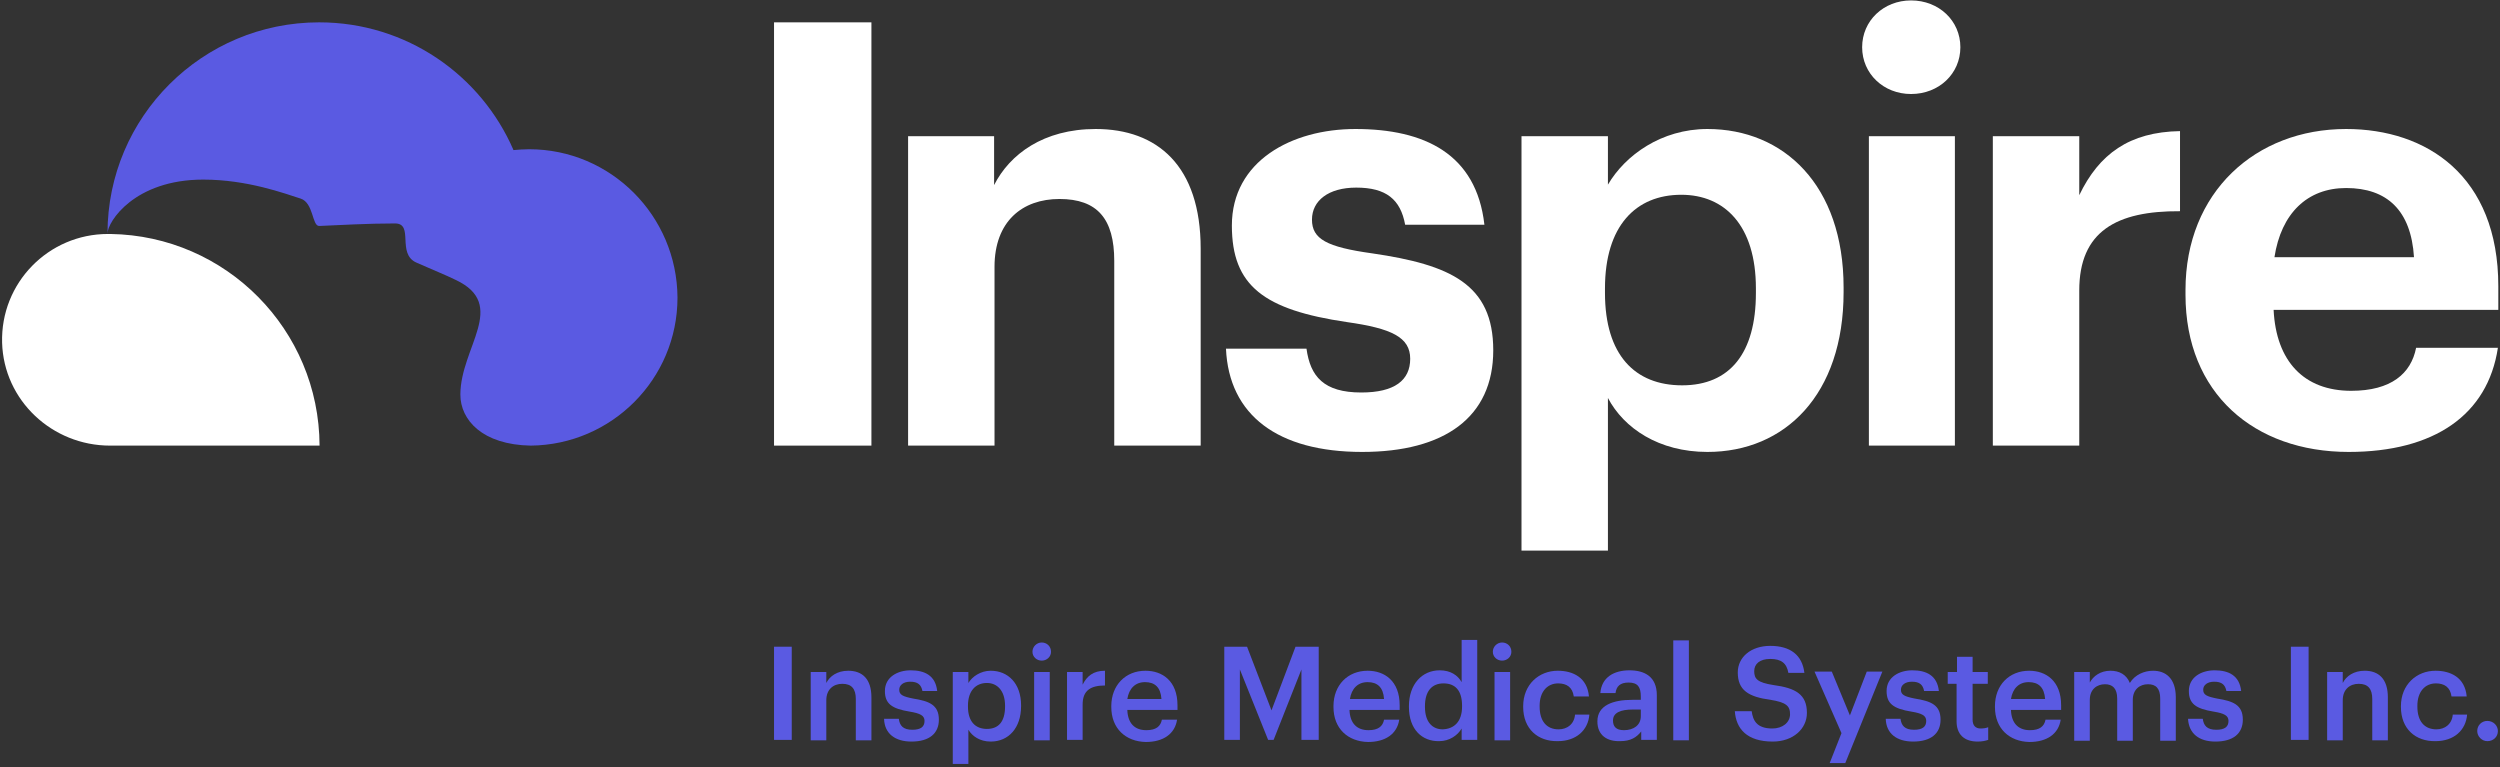 <svg width="593" height="182" viewBox="0 0 593 182" fill="none" xmlns="http://www.w3.org/2000/svg">
<rect x="0" y="0" width="593" height="182" fill="#333333" stroke="none"/>
<path d="M206.7 5.3H183.6V105.7H206.7V5.3Z" fill="white"/>
<path d="M215.3 32.3H235.8V43.9C239.5 36.6 247.5 30.6 259.9 30.6C274.5 30.6 284.8 39.3 284.8 59V105.7H264.3V61.9C264.3 51.9 260.3 47.2 251.3 47.2C242.5 47.2 235.9 52.5 235.9 63.3V105.7H215.4V32.3H215.3Z" fill="white"/>
<path d="M290.8 82.7H309.9C310.8 89.3 314 93.1 322.9 93.1C330.8 93.1 334.5 90.2 334.5 85.1C334.5 80 330.1 77.9 319.5 76.4C299.8 73.5 292.2 67.8 292.2 53.5C292.2 38.2 306.4 30.6 321.5 30.6C337.9 30.6 350.2 36.5 352.1 53.3H333.3C332.2 47.3 328.8 44.5 321.7 44.5C315.1 44.5 311.2 47.6 311.2 52.1C311.2 56.7 314.7 58.6 325.5 60.1C344 62.8 354.2 67.4 354.2 83.1C354.2 99 342.6 107.2 323.1 107.2C303.1 107.2 291.5 98.5 290.8 82.7Z" fill="white"/>
<path d="M416.5 69.5V68.4C416.5 53.5 409.1 46.2 398.8 46.2C388 46.2 380.7 53.6 380.7 68.4V69.5C380.7 84.2 387.8 91.4 399 91.4C410.3 91.4 416.5 83.8 416.5 69.5ZM360.9 32.3H381.4V43.8C385.5 36.8 394.1 30.6 405 30.6C423.1 30.6 437.3 43.9 437.3 68.2V69.3C437.3 93.6 423.4 107.2 405 107.2C393.5 107.2 385.2 101.6 381.4 94.4V130.6H360.9V32.3Z" fill="white"/>
<path d="M443.3 32.3H463.7V105.7H443.3V32.3ZM441.7 11.2C441.7 4.9 446.8 0.1 453.3 0.1C459.9 0.1 465 4.9 465 11.2C465 17.5 459.9 22.3 453.3 22.3C446.8 22.3 441.7 17.5 441.7 11.2Z" fill="white"/>
<path d="M472.7 32.3H493.2V46.3C497.9 36.5 505.1 31.3 517.1 31.1V50.1C502 50 493.2 54.9 493.2 68.9V105.7H472.7V32.3Z" fill="white"/>
<path d="M572.6 61C571.9 49.9 566.2 44.6 556.5 44.6C547.3 44.6 541.1 50.6 539.5 61H572.6ZM518.4 69.9V68.8C518.4 45.6 535 30.6 556.5 30.6C575.6 30.6 592.6 41.7 592.6 67.9V73.5H539.3C539.9 85.7 546.5 92.7 557.7 92.7C567.2 92.7 571.9 88.6 573.1 82.5H592.5C590.1 98.4 577.4 107.2 557.1 107.2C534.7 107.2 518.4 93.3 518.4 69.9Z" fill="white"/>
<path d="M125.5 35.4C124.2 35.4 123 35.5 121.8 35.6C114.1 17.8 96.4 5.3 75.7 5.3C48 5.3 25.5 27.7 25.5 55.4C25.5 52.6 31.9 42.6 48.2 42.6C58.7 42.6 67.5 45.9 71.3 47.1C74.4 48.1 74 53.6 75.7 53.6C80.5 53.4 87.1 53 93.7 53C98.3 53 94 60.2 98.8 62.3C104 64.6 105.2 65 108.1 66.4C120.6 72.3 109.2 82.4 109.2 93.6C109.2 99.6 114.4 105.5 125.9 105.7C145.1 105.5 160.7 89.9 160.7 70.6C160.6 51.2 144.9 35.4 125.5 35.4Z" fill="#5A5AE2"/>
<path d="M26.2 55.5C26 55.5 25.8 55.5 25.6 55.5C11.5 55.5 0.1 67.1 0.5 81.3C0.9 95 12.4 105.7 26.1 105.7H75.8C75.7 78.2 53.6 55.9 26.2 55.5Z" fill="white"/>
<path d="M183.6 153.4H187.8V175.5H183.6V153.4Z" fill="#5A5AE2"/>
<path d="M192.3 159.4H196V162C196.8 160.4 198.6 159.1 201.2 159.1C204.5 159.1 206.7 161 206.7 165.4V175.6H203V165.8C203 163.4 202 162.2 199.8 162.2C197.7 162.2 196 163.5 196 166.1V175.6H192.3V159.4Z" fill="#5A5AE2"/>
<path d="M209.7 170.5H213.2C213.4 172.1 214.2 173.1 216.4 173.1C218.4 173.1 219.3 172.4 219.3 171C219.3 169.7 218.2 169.2 215.8 168.8C211.5 168.1 209.9 166.9 209.9 163.9C209.9 160.6 212.9 159 216 159C219.3 159 221.9 160.2 222.3 163.9H218.8C218.5 162.4 217.7 161.7 215.9 161.7C214.3 161.7 213.3 162.5 213.3 163.6C213.3 164.8 214.1 165.2 216.6 165.7C220.4 166.3 222.7 167.2 222.7 170.7C222.7 174 220.4 175.9 216.2 175.9C212.3 175.9 209.8 174 209.7 170.5Z" fill="#5A5AE2"/>
<path d="M226 159.4H229.7V162C230.6 160.5 232.6 159.1 235 159.1C239.1 159.1 242.2 162.1 242.2 167.3V167.5C242.2 172.7 239.2 175.9 235 175.9C232.4 175.9 230.6 174.6 229.7 173.1V181.2H226V159.4ZM238.4 167.6V167.4C238.4 163.8 236.5 162 234.1 162C231.5 162 229.6 163.8 229.6 167.4V167.6C229.6 171.2 231.4 172.9 234.1 172.9C236.9 172.9 238.4 171.1 238.4 167.6Z" fill="#5A5AE2"/>
<path d="M244.9 154.6C244.9 153.4 245.9 152.4 247.1 152.4C248.3 152.4 249.3 153.3 249.3 154.6C249.3 155.8 248.3 156.7 247.1 156.7C245.9 156.7 244.9 155.8 244.9 154.6ZM245.3 159.4H249V175.6H245.3V159.4Z" fill="#5A5AE2"/>
<path d="M253.1 159.4H256.8V162.4C257.8 160.4 259.3 159.1 262.1 159.1V162.6C258.8 162.6 256.8 163.7 256.8 167.1V175.5H253.1V159.4Z" fill="#5A5AE2"/>
<path d="M263.6 167.7V167.5C263.6 162.5 267 159.1 271.7 159.1C275.7 159.1 279.3 161.5 279.3 167.3V168.4H267.4C267.5 171.5 269.1 173.2 271.9 173.2C274.2 173.2 275.3 172.3 275.6 170.7H279.2C278.7 174.1 275.9 176 271.8 176C267 175.9 263.6 172.8 263.6 167.7ZM275.5 165.8C275.3 163 273.9 161.8 271.6 161.8C269.3 161.8 267.8 163.3 267.4 165.8H275.5Z" fill="#5A5AE2"/>
<path d="M290.3 153.4H295.8L301.6 168.5L307.3 153.4H312.8V175.5H308.7V158.8L302.1 175.5H300.8L294.1 158.8V175.5H290.4V153.4H290.3Z" fill="#5A5AE2"/>
<path d="M316.3 167.7V167.5C316.3 162.5 319.7 159.1 324.4 159.1C328.4 159.1 332 161.5 332 167.3V168.4H320.1C320.2 171.5 321.8 173.2 324.6 173.2C326.9 173.2 328 172.3 328.3 170.7H331.9C331.4 174.1 328.6 176 324.5 176C319.7 175.9 316.3 172.8 316.3 167.7ZM328.3 165.8C328.1 163 326.7 161.8 324.4 161.8C322.1 161.8 320.6 163.3 320.2 165.8H328.3Z" fill="#5A5AE2"/>
<path d="M334.2 167.7V167.5C334.2 162.3 337.3 159 341.5 159C344.1 159 345.8 160.2 346.7 161.8V151.8H350.4V175.5H346.7V172.8C345.8 174.4 343.8 175.8 341.4 175.8C337.3 175.9 334.2 173 334.2 167.7ZM346.8 167.6V167.4C346.8 163.8 345.2 162.1 342.4 162.1C339.6 162.1 338 164 338 167.5V167.7C338 171.3 339.8 173 342.2 173C344.9 172.9 346.8 171.2 346.8 167.6Z" fill="#5A5AE2"/>
<path d="M354.1 154.6C354.1 153.4 355.1 152.4 356.3 152.4C357.5 152.4 358.5 153.3 358.5 154.6C358.5 155.8 357.5 156.7 356.3 156.7C355.1 156.7 354.1 155.8 354.1 154.6ZM354.5 159.4H358.2V175.6H354.5V159.4Z" fill="#5A5AE2"/>
<path d="M361.3 167.7V167.5C361.3 162.4 365 159.1 369.5 159.1C373.1 159.1 376.5 160.7 376.9 165.2H373.3C373 163 371.6 162.1 369.6 162.1C367 162.1 365.2 164.1 365.2 167.4V167.6C365.2 171.1 366.9 173 369.7 173C371.7 173 373.4 171.8 373.6 169.5H377C376.7 173.2 373.9 175.8 369.5 175.8C364.8 175.9 361.3 172.9 361.3 167.7Z" fill="#5A5AE2"/>
<path d="M378.9 171.1C378.9 167.3 382.6 166 387.2 166H389.2V165.2C389.2 163 388.5 161.9 386.3 161.9C384.3 161.9 383.4 162.8 383.2 164.4H379.6C379.9 160.6 382.9 159 386.5 159C390.1 159 393 160.5 393 164.9V175.5H389.3V173.5C388.2 174.9 386.8 175.8 384.3 175.8C381.3 175.9 378.9 174.5 378.9 171.1ZM389.2 169.9V168.3H387.3C384.5 168.3 382.6 169 382.6 170.9C382.6 172.3 383.3 173.2 385.2 173.2C387.5 173.2 389.2 172 389.2 169.9Z" fill="#5A5AE2"/>
<path d="M396.9 151.9H400.6V175.6H396.9V151.9Z" fill="#5A5AE2"/>
<path d="M411.5 168.7H415.5C415.8 170.9 416.7 172.8 420.4 172.8C422.8 172.8 424.6 171.4 424.6 169.4C424.6 167.4 423.6 166.6 420 166C414.7 165.3 412.2 163.7 412.2 159.5C412.2 155.9 415.3 153.2 419.9 153.2C424.7 153.2 427.5 155.4 428 159.6H424.2C423.8 157.3 422.5 156.3 419.9 156.3C417.4 156.3 416.1 157.5 416.1 159.2C416.1 161 416.8 161.9 420.7 162.5C425.9 163.2 428.6 164.7 428.6 169.1C428.6 172.9 425.3 175.9 420.5 175.9C414.4 175.9 411.8 172.9 411.5 168.7Z" fill="#5A5AE2"/>
<path d="M436.8 173.9L430.4 159.3H434.5L438.8 169.7L442.8 159.3H446.5L437.7 181H434L436.8 173.9Z" fill="#5A5AE2"/>
<path d="M447.3 170.5H450.8C451 172.1 451.8 173.1 454 173.1C456 173.1 456.9 172.4 456.9 171C456.9 169.7 455.8 169.2 453.4 168.8C449.1 168.1 447.5 166.9 447.5 163.9C447.5 160.6 450.5 159 453.6 159C456.9 159 459.5 160.2 459.9 163.9H456.4C456.1 162.4 455.3 161.7 453.5 161.7C451.9 161.7 450.9 162.5 450.9 163.6C450.9 164.8 451.7 165.2 454.2 165.7C458 166.3 460.3 167.2 460.3 170.7C460.3 174 458 175.9 453.8 175.9C449.9 175.9 447.4 174 447.3 170.5Z" fill="#5A5AE2"/>
<path d="M464.1 171.1V162.2H462V159.4H464.2V155.8H467.9V159.4H471.5V162.2H467.9V170.7C467.9 172.1 468.6 172.8 469.8 172.8C470.5 172.8 471.1 172.7 471.6 172.5V175.5C471 175.7 470.2 175.9 469.1 175.9C465.8 175.9 464.1 174.1 464.1 171.1Z" fill="#5A5AE2"/>
<path d="M473.2 167.7V167.5C473.2 162.5 476.6 159.1 481.3 159.1C485.3 159.1 488.9 161.5 488.9 167.3V168.4H477C477.1 171.5 478.7 173.2 481.5 173.2C483.8 173.2 484.9 172.3 485.2 170.7H488.8C488.3 174.1 485.5 176 481.4 176C476.6 175.9 473.2 172.8 473.2 167.7ZM485.1 165.8C484.9 163 483.5 161.8 481.2 161.8C478.9 161.8 477.4 163.3 477 165.8H485.1Z" fill="#5A5AE2"/>
<path d="M492 159.4H495.7V161.9C496.5 160.4 498.2 159.1 500.6 159.1C502.7 159.1 504.4 160 505.2 162C506.4 160 508.7 159.1 510.7 159.1C513.7 159.1 516.1 160.9 516.1 165.4V175.7H512.4V165.7C512.4 163.3 511.4 162.3 509.5 162.3C507.6 162.3 505.9 163.5 505.9 166V175.7H502.2V165.7C502.2 163.3 501.1 162.3 499.3 162.3C497.4 162.3 495.7 163.5 495.7 166V175.7H492V159.4Z" fill="#5A5AE2"/>
<path d="M519 170.5H522.5C522.7 172.1 523.5 173.1 525.7 173.1C527.7 173.1 528.6 172.4 528.6 171C528.6 169.7 527.5 169.2 525.1 168.8C520.8 168.1 519.2 166.9 519.2 163.9C519.2 160.6 522.2 159 525.3 159C528.6 159 531.2 160.2 531.6 163.9H528.1C527.8 162.4 527 161.7 525.2 161.7C523.6 161.7 522.6 162.5 522.6 163.6C522.6 164.8 523.4 165.2 525.9 165.7C529.7 166.3 532 167.2 532 170.7C532 174 529.7 175.9 525.5 175.9C521.6 175.9 519.2 174 519 170.5Z" fill="#5A5AE2"/>
<path d="M543.4 153.4H547.6V175.5H543.4V153.4Z" fill="#5A5AE2"/>
<path d="M552 159.4H555.7V162C556.5 160.4 558.3 159.1 560.9 159.1C564.2 159.1 566.4 161 566.4 165.4V175.6H562.7V165.8C562.7 163.4 561.7 162.2 559.5 162.2C557.4 162.2 555.7 163.5 555.7 166.1V175.6H552V159.4Z" fill="#5A5AE2"/>
<path d="M569.5 167.7V167.5C569.5 162.4 573.2 159.1 577.7 159.1C581.3 159.1 584.7 160.7 585.1 165.2H581.5C581.2 163 579.8 162.1 577.8 162.1C575.2 162.1 573.4 164.1 573.4 167.4V167.6C573.4 171.1 575.1 173 577.9 173C579.9 173 581.6 171.8 581.8 169.5H585.2C584.9 173.2 582.1 175.8 577.7 175.8C573 175.9 569.5 172.9 569.5 167.7Z" fill="#5A5AE2"/>
<path d="M587.6 173.4C587.6 172 588.7 171 590 171C591.4 171 592.5 172.1 592.5 173.4C592.5 174.8 591.4 175.8 590 175.8C588.7 175.8 587.6 174.7 587.6 173.4Z" fill="#5A5AE2"/>
</svg>
